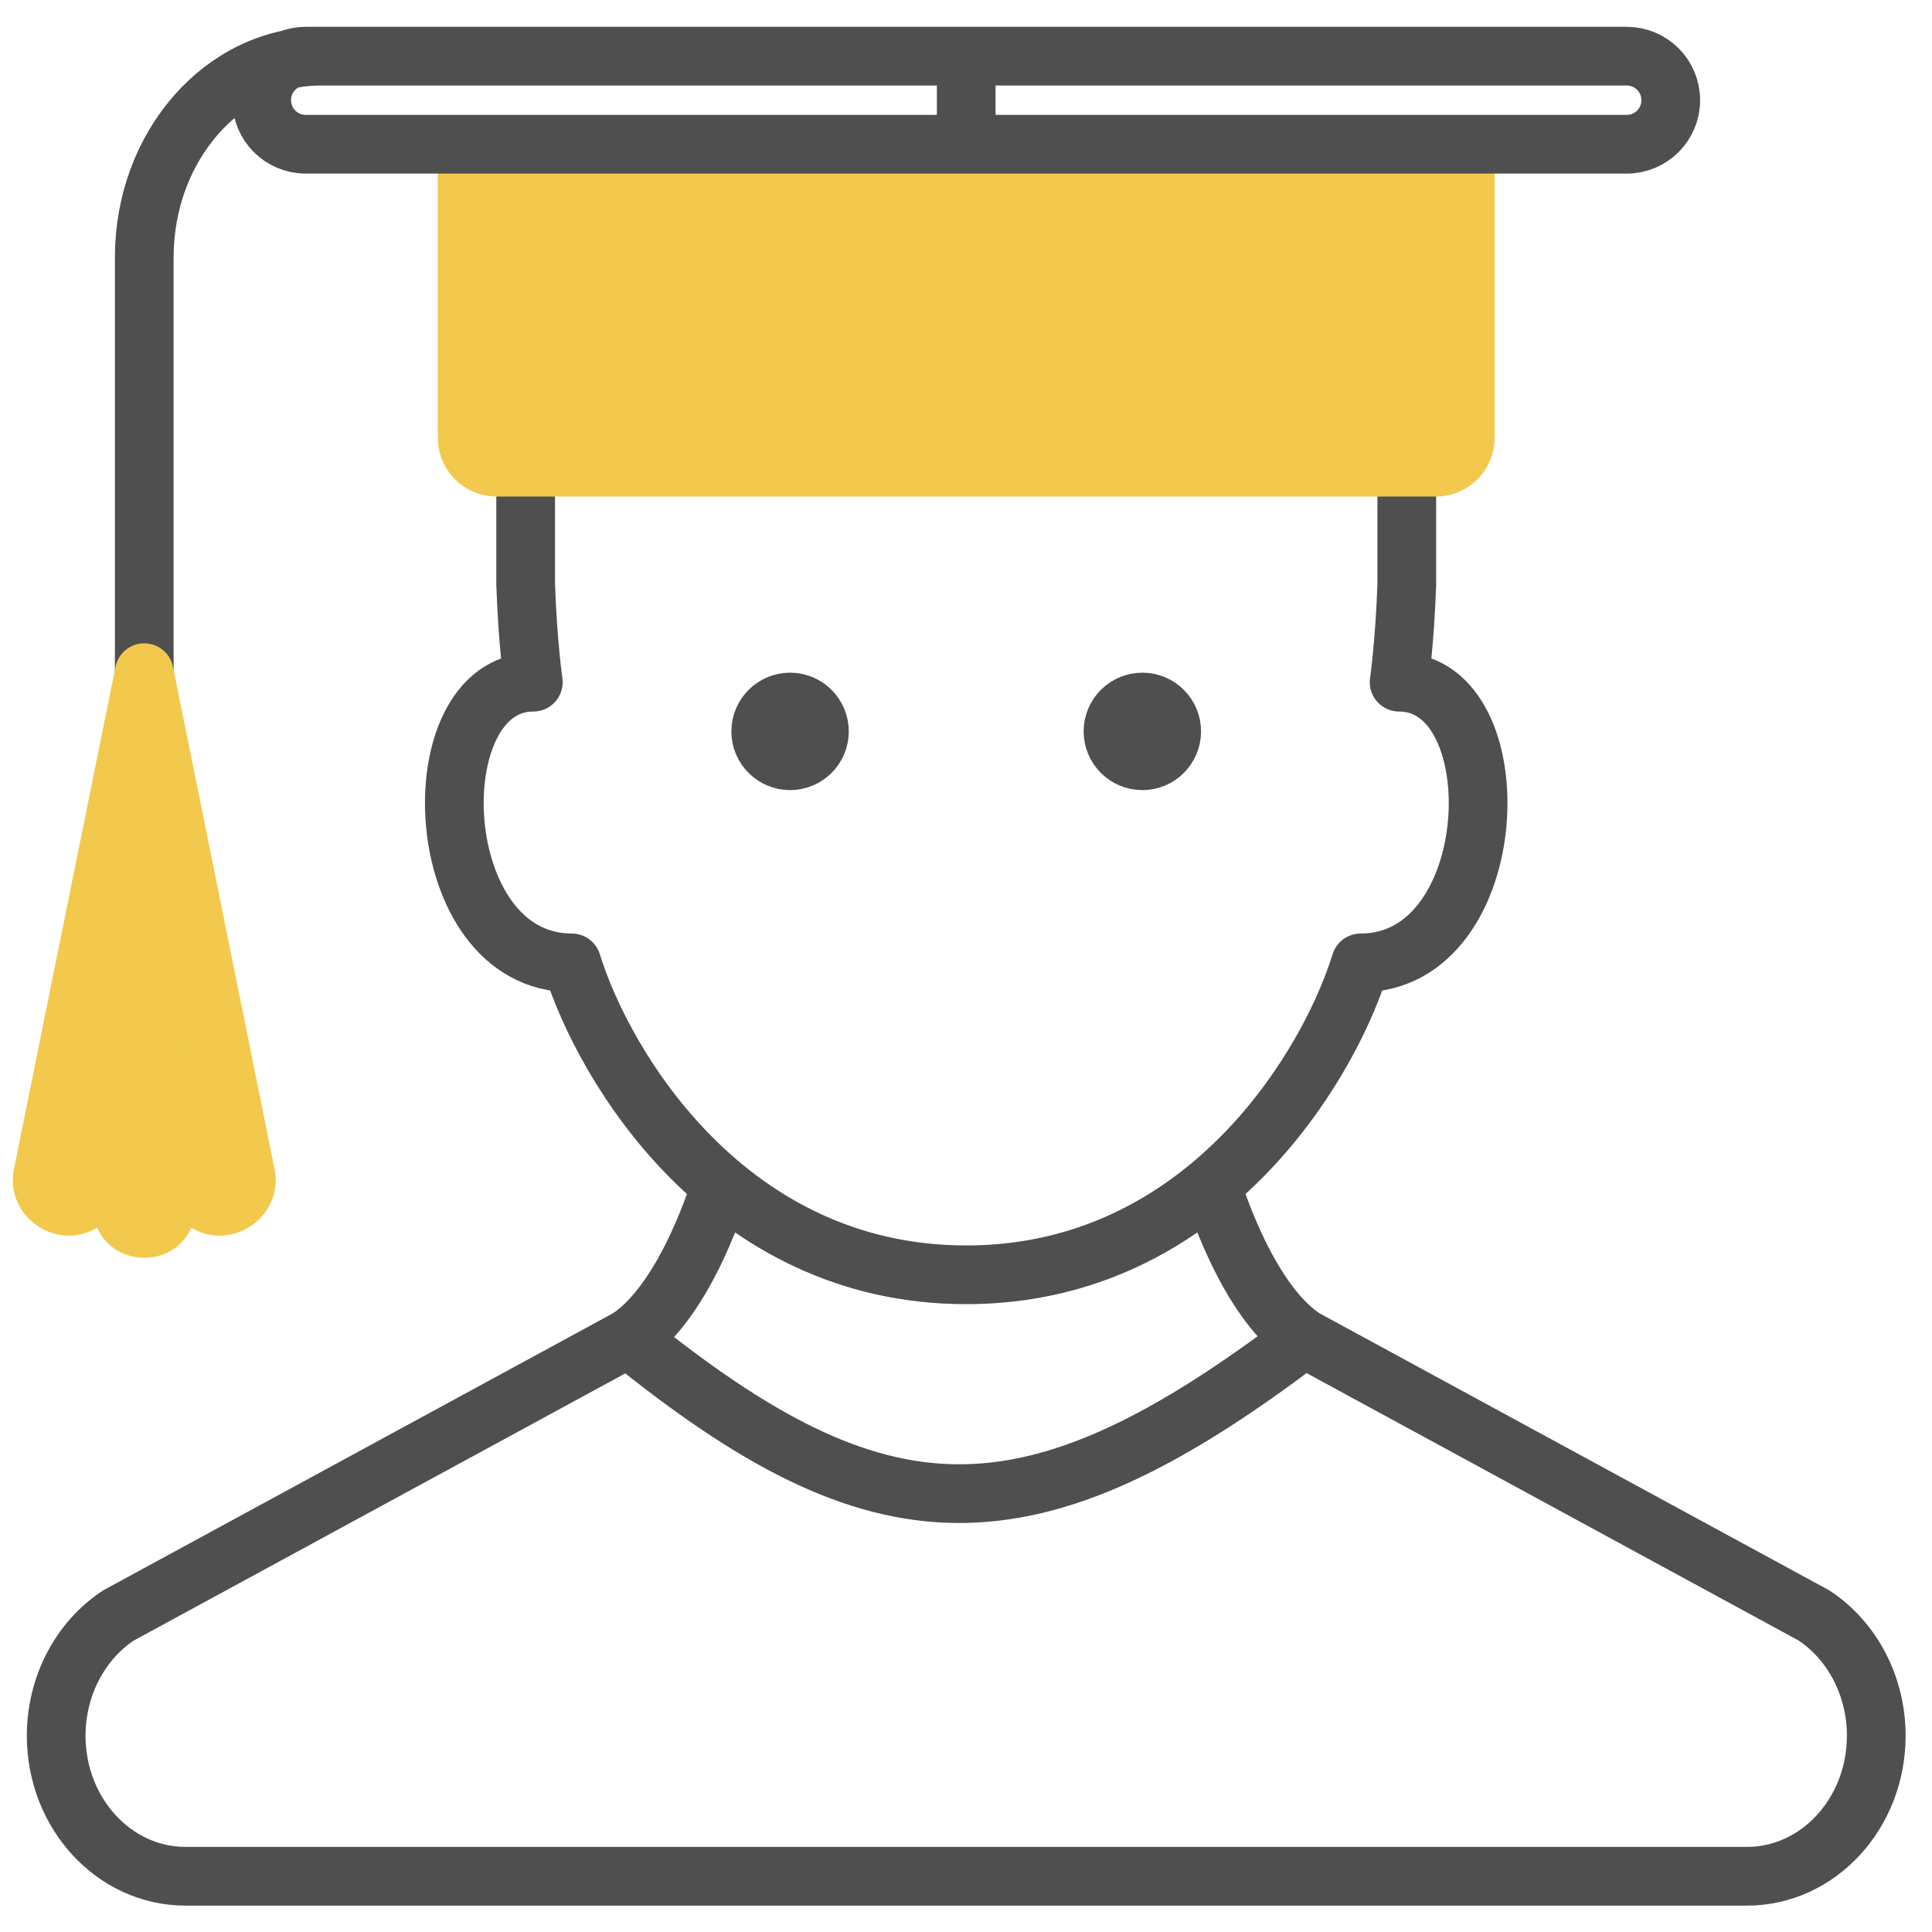<?xml version="1.0" encoding="UTF-8"?> <svg xmlns="http://www.w3.org/2000/svg" width="72" height="72" viewBox="0 0 72 72" fill="none"> <path d="M45.15 44.153C48.225 41.577 50.024 38.098 50.707 35.884C56.085 35.884 56.443 25.423 52.141 25.423C52.141 25.423 52.349 23.991 52.427 21.786V18.512M45.15 44.153C42.843 46.084 39.819 47.508 36.008 47.508C27.117 47.508 22.505 39.759 21.309 35.884C15.932 35.884 15.573 25.423 19.875 25.423C19.875 25.423 19.667 23.991 19.59 21.786V18.512M45.15 44.153C45.15 44.153 46.396 48.425 48.597 49.874M23.419 49.874L4.416 60.203C2.974 61.153 2.094 62.852 2.094 64.684C2.094 67.577 4.252 69.923 6.915 69.923H65.102C67.764 69.923 69.923 67.577 69.923 64.684C69.923 62.852 69.042 61.153 67.601 60.203L48.597 49.874M23.419 49.874C25.62 48.425 26.867 44.153 26.867 44.153M23.419 49.874C32.782 57.461 38.28 57.725 48.597 49.874" stroke="#4F4F4F" stroke-width="2.188" stroke-linecap="round" stroke-linejoin="round"></path> <path d="M30.538 27.257C30.538 27.861 30.048 28.351 29.444 28.351C28.84 28.351 28.35 27.861 28.35 27.257C28.35 26.653 28.84 26.163 29.444 26.163C30.048 26.163 30.538 26.653 30.538 27.257ZM43.666 27.257C43.666 27.861 43.177 28.351 42.572 28.351C41.968 28.351 41.478 27.861 41.478 27.257C41.478 26.653 41.968 26.163 42.572 26.163C43.177 26.163 43.666 26.653 43.666 27.257Z" fill="#071563" stroke="#4F4F4F" stroke-width="2.188"></path> <path d="M17.41 6.47H54.607V16.316C54.607 16.92 54.117 17.41 53.513 17.41H18.504C17.9 17.41 17.41 16.92 17.41 16.316V6.47Z" fill="#F2C94C" stroke="#F2C94C" stroke-width="2.188"></path> <path d="M5.376 28.349V9.595C5.376 5.451 8.315 2.093 11.94 2.093M36.008 2.093H11.393C10.486 2.093 9.752 2.827 9.752 3.734C9.752 4.64 10.486 5.375 11.393 5.375H36.008M36.008 2.093H60.623C61.53 2.093 62.264 2.827 62.264 3.734C62.264 4.64 61.53 5.375 60.623 5.375H36.008M36.008 2.093V5.375" stroke="#4F4F4F" stroke-width="2.188" stroke-linecap="round" stroke-linejoin="round"></path> <path d="M1.603 43.724L5.376 25.069L9.148 43.724C9.363 44.6 8.389 45.283 7.638 44.783L7.452 44.659C6.974 44.34 6.323 44.591 6.183 45.15C5.973 45.99 4.778 45.99 4.568 45.15C4.429 44.591 3.778 44.34 3.299 44.659L3.113 44.783C2.363 45.283 1.389 44.6 1.603 43.724Z" fill="#F2C94C"></path> <path d="M5.376 25.069L6.448 24.852C6.345 24.342 5.897 23.975 5.376 23.975C4.855 23.975 4.407 24.342 4.304 24.852L5.376 25.069ZM1.603 43.724L2.666 43.984L2.671 43.963L2.675 43.941L1.603 43.724ZM9.148 43.724L8.076 43.941L8.08 43.963L8.086 43.984L9.148 43.724ZM3.113 44.783L2.506 43.872L2.506 43.872L3.113 44.783ZM3.299 44.659L2.692 43.749L2.692 43.749L3.299 44.659ZM7.452 44.659L8.059 43.749L8.059 43.749L7.452 44.659ZM7.638 44.783L7.031 45.693L7.031 45.693L7.638 44.783ZM4.568 45.15L5.63 44.884L5.63 44.884L4.568 45.15ZM4.304 24.852L0.531 43.507L2.675 43.941L6.448 25.286L4.304 24.852ZM4.304 25.286L8.076 43.941L10.221 43.507L6.448 24.852L4.304 25.286ZM3.72 45.693L3.906 45.569L2.692 43.749L2.506 43.872L3.72 45.693ZM6.846 45.569L7.031 45.693L8.245 43.872L8.059 43.749L6.846 45.569ZM7.245 45.415C7.201 45.59 6.996 45.669 6.846 45.569L8.059 43.749C6.951 43.01 5.445 43.592 5.122 44.884L7.245 45.415ZM3.906 45.569C3.755 45.669 3.551 45.59 3.507 45.415L5.63 44.884C5.306 43.592 3.8 43.01 2.692 43.749L3.906 45.569ZM8.086 43.984C8.086 43.984 8.085 43.982 8.085 43.977C8.084 43.973 8.084 43.967 8.085 43.96C8.086 43.946 8.089 43.931 8.095 43.918C8.105 43.892 8.119 43.88 8.127 43.874C8.135 43.868 8.152 43.859 8.179 43.858C8.194 43.858 8.209 43.859 8.223 43.863C8.23 43.865 8.235 43.867 8.239 43.869C8.243 43.871 8.245 43.872 8.245 43.872L7.031 45.693C8.612 46.746 10.662 45.309 10.211 43.464L8.086 43.984ZM0.54 43.464C0.089 45.309 2.14 46.746 3.72 45.693L2.506 43.872C2.506 43.872 2.508 43.871 2.512 43.869C2.516 43.867 2.522 43.865 2.529 43.863C2.543 43.859 2.558 43.858 2.572 43.858C2.599 43.859 2.616 43.868 2.624 43.874C2.633 43.88 2.646 43.892 2.657 43.918C2.662 43.931 2.666 43.946 2.667 43.96C2.667 43.967 2.667 43.973 2.667 43.977C2.666 43.982 2.666 43.984 2.666 43.984L0.54 43.464ZM3.507 45.415C3.993 47.361 6.758 47.361 7.245 45.415L5.122 44.884C5.132 44.845 5.165 44.783 5.229 44.737C5.284 44.697 5.337 44.686 5.376 44.686C5.414 44.686 5.467 44.697 5.522 44.737C5.586 44.783 5.62 44.845 5.63 44.884L3.507 45.415Z" fill="#F2C94C"></path> </svg> 